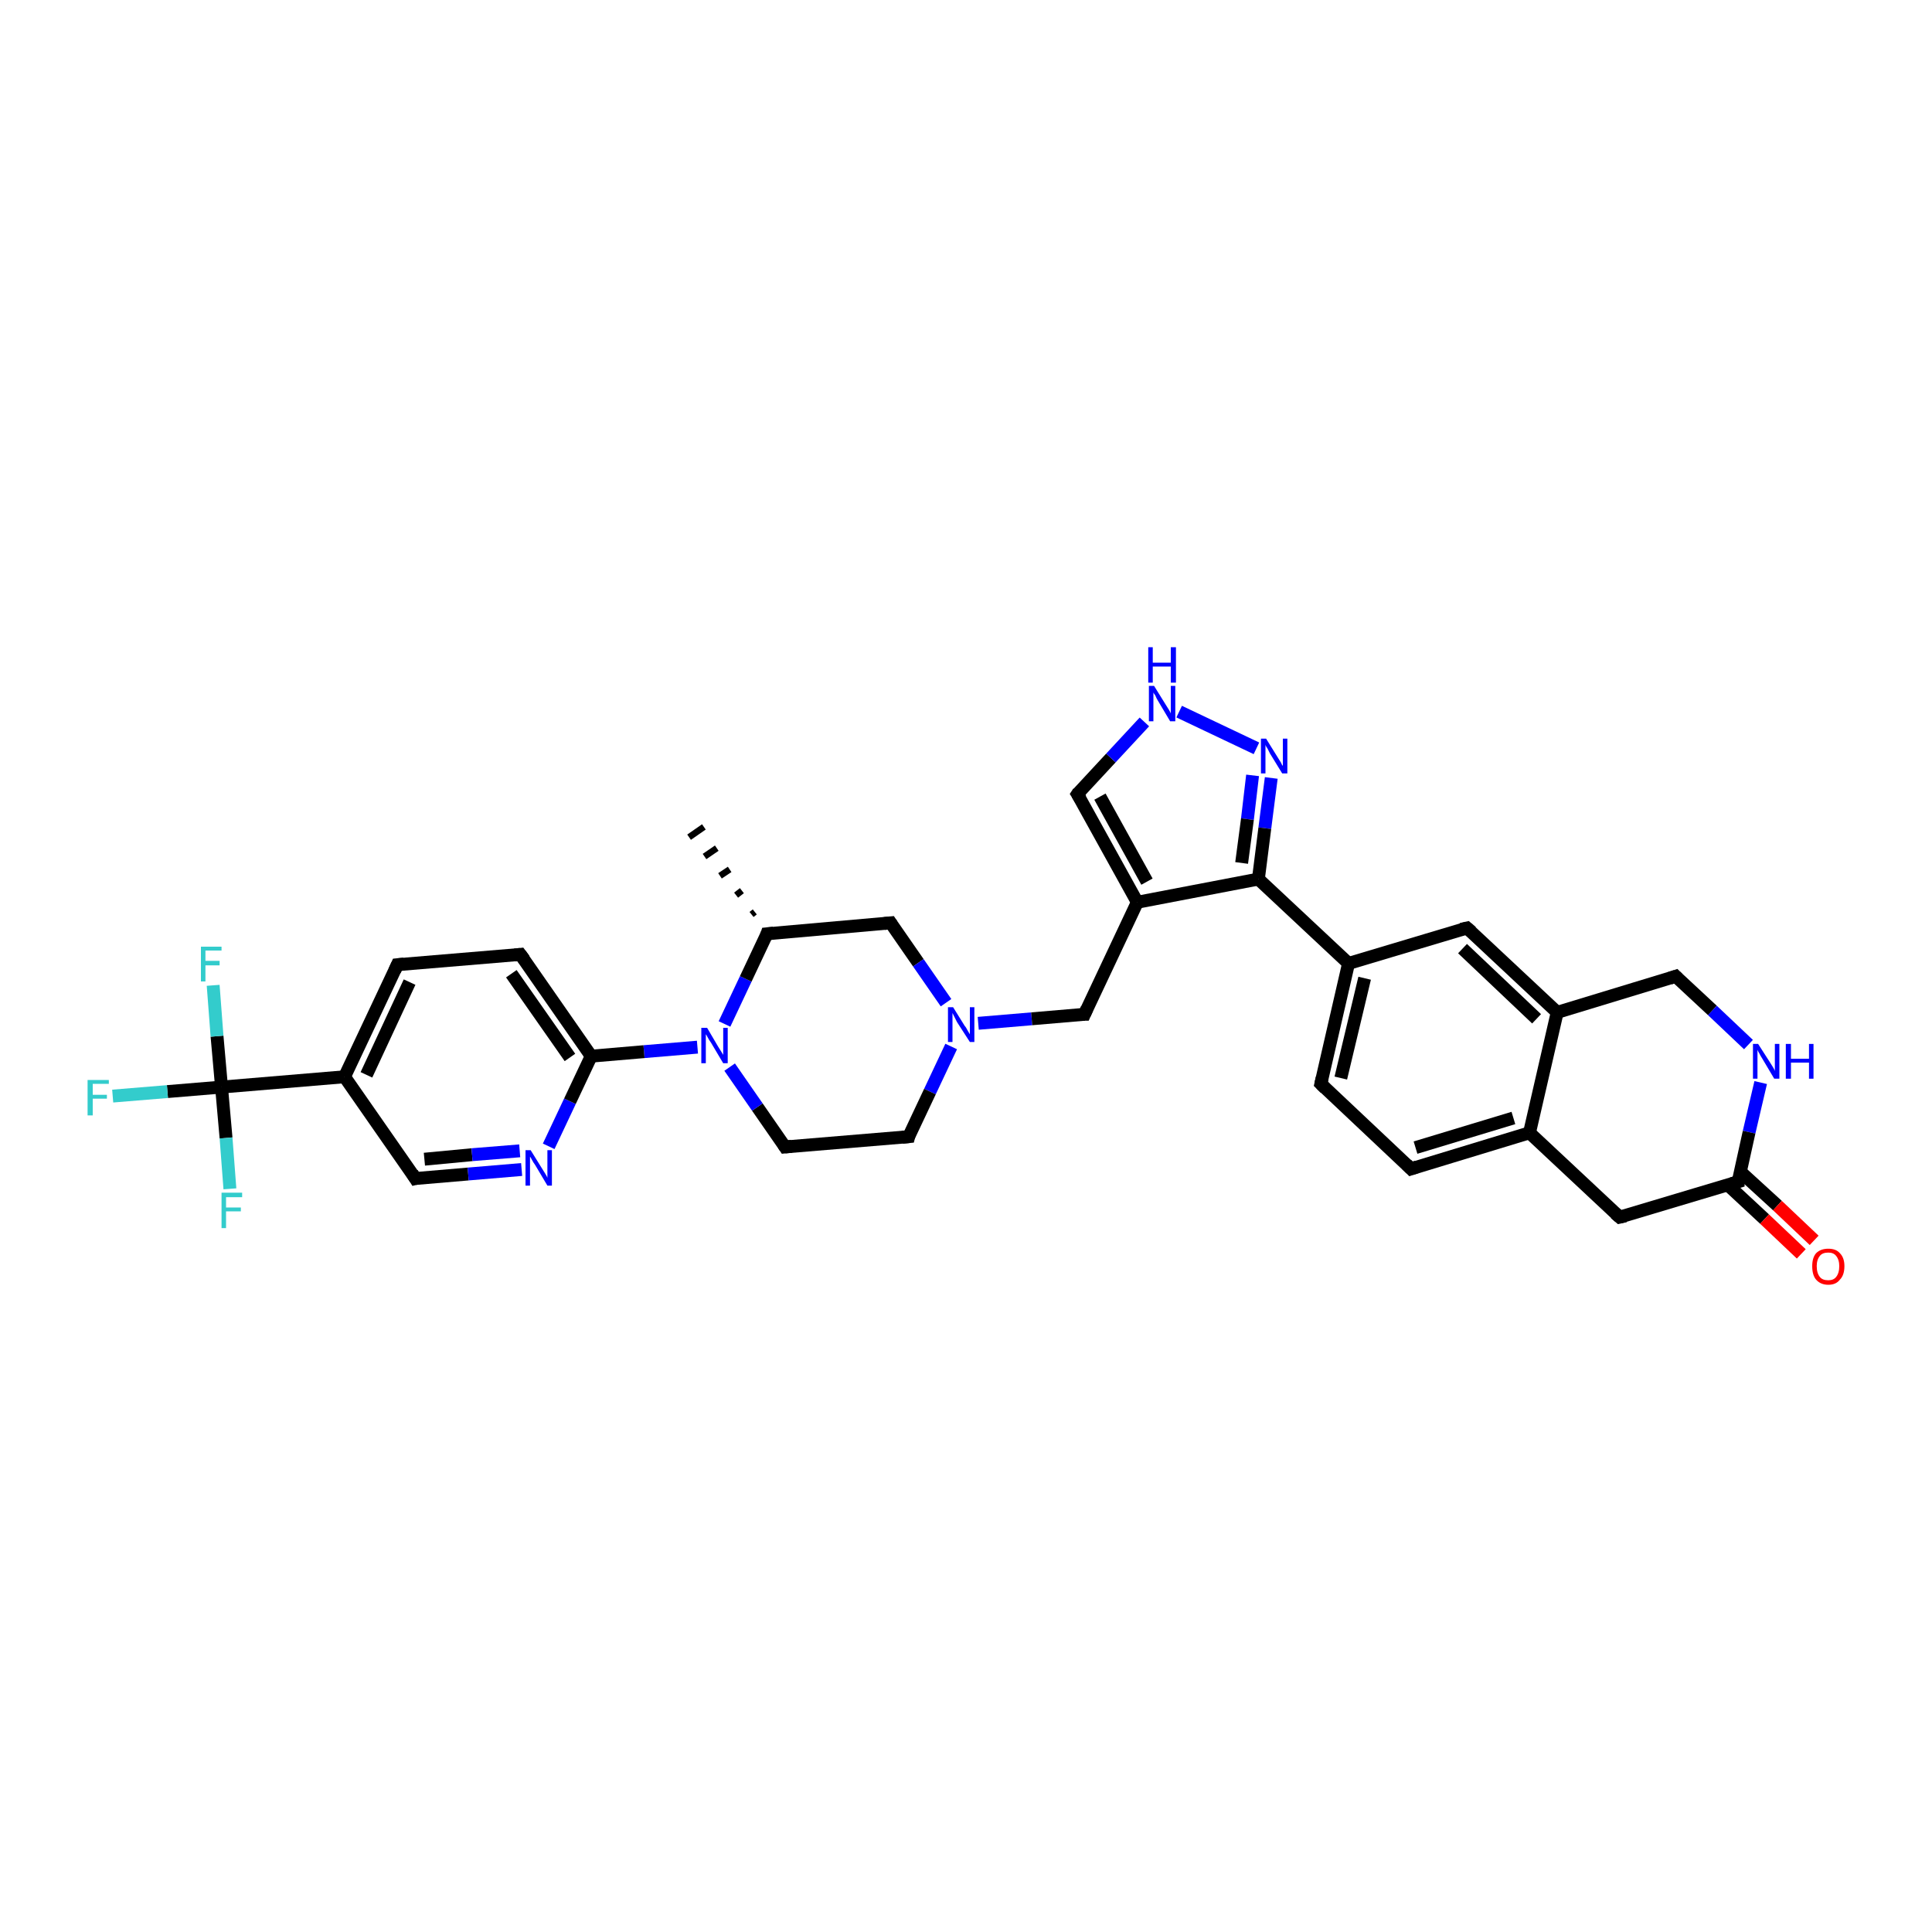 <?xml version='1.0' encoding='iso-8859-1'?>
<svg version='1.1' baseProfile='full'
              xmlns='http://www.w3.org/2000/svg'
                      xmlns:rdkit='http://www.rdkit.org/xml'
                      xmlns:xlink='http://www.w3.org/1999/xlink'
                  xml:space='preserve'
width='300px' height='300px' viewBox='0 0 300 300'>
<!-- END OF HEADER -->
<rect style='opacity:1.0;fill:#FFFFFF;stroke:none' width='300.0' height='300.0' x='0.0' y='0.0'> </rect>
<path class='bond-0 atom-1 atom-0' d='M 116.7,142.0 L 117.2,141.6' style='fill:none;fill-rule:evenodd;stroke:#000000;stroke-width:1.0px;stroke-linecap:butt;stroke-linejoin:miter;stroke-opacity:1' />
<path class='bond-0 atom-1 atom-0' d='M 114.3,139.0 L 115.2,138.3' style='fill:none;fill-rule:evenodd;stroke:#000000;stroke-width:1.0px;stroke-linecap:butt;stroke-linejoin:miter;stroke-opacity:1' />
<path class='bond-0 atom-1 atom-0' d='M 111.8,136.0 L 113.3,135.0' style='fill:none;fill-rule:evenodd;stroke:#000000;stroke-width:1.0px;stroke-linecap:butt;stroke-linejoin:miter;stroke-opacity:1' />
<path class='bond-0 atom-1 atom-0' d='M 109.4,133.0 L 111.3,131.7' style='fill:none;fill-rule:evenodd;stroke:#000000;stroke-width:1.0px;stroke-linecap:butt;stroke-linejoin:miter;stroke-opacity:1' />
<path class='bond-0 atom-1 atom-0' d='M 107.0,130.0 L 109.3,128.4' style='fill:none;fill-rule:evenodd;stroke:#000000;stroke-width:1.0px;stroke-linecap:butt;stroke-linejoin:miter;stroke-opacity:1' />
<path class='bond-1 atom-1 atom-2' d='M 119.1,145.0 L 138.3,143.3' style='fill:none;fill-rule:evenodd;stroke:#000000;stroke-width:2.0px;stroke-linecap:butt;stroke-linejoin:miter;stroke-opacity:1' />
<path class='bond-2 atom-2 atom-3' d='M 138.3,143.3 L 142.6,149.5' style='fill:none;fill-rule:evenodd;stroke:#000000;stroke-width:2.0px;stroke-linecap:butt;stroke-linejoin:miter;stroke-opacity:1' />
<path class='bond-2 atom-2 atom-3' d='M 142.6,149.5 L 146.9,155.7' style='fill:none;fill-rule:evenodd;stroke:#0000FF;stroke-width:2.0px;stroke-linecap:butt;stroke-linejoin:miter;stroke-opacity:1' />
<path class='bond-3 atom-3 atom-4' d='M 151.9,158.9 L 160.2,158.2' style='fill:none;fill-rule:evenodd;stroke:#0000FF;stroke-width:2.0px;stroke-linecap:butt;stroke-linejoin:miter;stroke-opacity:1' />
<path class='bond-3 atom-3 atom-4' d='M 160.2,158.2 L 168.4,157.5' style='fill:none;fill-rule:evenodd;stroke:#000000;stroke-width:2.0px;stroke-linecap:butt;stroke-linejoin:miter;stroke-opacity:1' />
<path class='bond-4 atom-4 atom-5' d='M 168.4,157.5 L 176.6,140.1' style='fill:none;fill-rule:evenodd;stroke:#000000;stroke-width:2.0px;stroke-linecap:butt;stroke-linejoin:miter;stroke-opacity:1' />
<path class='bond-5 atom-5 atom-6' d='M 176.6,140.1 L 167.3,123.3' style='fill:none;fill-rule:evenodd;stroke:#000000;stroke-width:2.0px;stroke-linecap:butt;stroke-linejoin:miter;stroke-opacity:1' />
<path class='bond-5 atom-5 atom-6' d='M 178.1,136.9 L 170.8,123.7' style='fill:none;fill-rule:evenodd;stroke:#000000;stroke-width:2.0px;stroke-linecap:butt;stroke-linejoin:miter;stroke-opacity:1' />
<path class='bond-6 atom-6 atom-7' d='M 167.3,123.3 L 172.5,117.7' style='fill:none;fill-rule:evenodd;stroke:#000000;stroke-width:2.0px;stroke-linecap:butt;stroke-linejoin:miter;stroke-opacity:1' />
<path class='bond-6 atom-6 atom-7' d='M 172.5,117.7 L 177.7,112.1' style='fill:none;fill-rule:evenodd;stroke:#0000FF;stroke-width:2.0px;stroke-linecap:butt;stroke-linejoin:miter;stroke-opacity:1' />
<path class='bond-7 atom-7 atom-8' d='M 183.1,110.5 L 195.1,116.2' style='fill:none;fill-rule:evenodd;stroke:#0000FF;stroke-width:2.0px;stroke-linecap:butt;stroke-linejoin:miter;stroke-opacity:1' />
<path class='bond-8 atom-8 atom-9' d='M 197.4,120.8 L 196.4,128.6' style='fill:none;fill-rule:evenodd;stroke:#0000FF;stroke-width:2.0px;stroke-linecap:butt;stroke-linejoin:miter;stroke-opacity:1' />
<path class='bond-8 atom-8 atom-9' d='M 196.4,128.6 L 195.4,136.5' style='fill:none;fill-rule:evenodd;stroke:#000000;stroke-width:2.0px;stroke-linecap:butt;stroke-linejoin:miter;stroke-opacity:1' />
<path class='bond-8 atom-8 atom-9' d='M 194.5,120.4 L 193.7,127.2' style='fill:none;fill-rule:evenodd;stroke:#0000FF;stroke-width:2.0px;stroke-linecap:butt;stroke-linejoin:miter;stroke-opacity:1' />
<path class='bond-8 atom-8 atom-9' d='M 193.7,127.2 L 192.8,134.0' style='fill:none;fill-rule:evenodd;stroke:#000000;stroke-width:2.0px;stroke-linecap:butt;stroke-linejoin:miter;stroke-opacity:1' />
<path class='bond-9 atom-9 atom-10' d='M 195.4,136.5 L 209.4,149.6' style='fill:none;fill-rule:evenodd;stroke:#000000;stroke-width:2.0px;stroke-linecap:butt;stroke-linejoin:miter;stroke-opacity:1' />
<path class='bond-10 atom-10 atom-11' d='M 209.4,149.6 L 205.1,168.3' style='fill:none;fill-rule:evenodd;stroke:#000000;stroke-width:2.0px;stroke-linecap:butt;stroke-linejoin:miter;stroke-opacity:1' />
<path class='bond-10 atom-10 atom-11' d='M 211.9,151.9 L 208.2,167.4' style='fill:none;fill-rule:evenodd;stroke:#000000;stroke-width:2.0px;stroke-linecap:butt;stroke-linejoin:miter;stroke-opacity:1' />
<path class='bond-11 atom-11 atom-12' d='M 205.1,168.3 L 219.1,181.5' style='fill:none;fill-rule:evenodd;stroke:#000000;stroke-width:2.0px;stroke-linecap:butt;stroke-linejoin:miter;stroke-opacity:1' />
<path class='bond-12 atom-12 atom-13' d='M 219.1,181.5 L 237.5,175.9' style='fill:none;fill-rule:evenodd;stroke:#000000;stroke-width:2.0px;stroke-linecap:butt;stroke-linejoin:miter;stroke-opacity:1' />
<path class='bond-12 atom-12 atom-13' d='M 219.8,178.2 L 235.0,173.6' style='fill:none;fill-rule:evenodd;stroke:#000000;stroke-width:2.0px;stroke-linecap:butt;stroke-linejoin:miter;stroke-opacity:1' />
<path class='bond-13 atom-13 atom-14' d='M 237.5,175.9 L 241.8,157.2' style='fill:none;fill-rule:evenodd;stroke:#000000;stroke-width:2.0px;stroke-linecap:butt;stroke-linejoin:miter;stroke-opacity:1' />
<path class='bond-14 atom-14 atom-15' d='M 241.8,157.2 L 227.8,144.1' style='fill:none;fill-rule:evenodd;stroke:#000000;stroke-width:2.0px;stroke-linecap:butt;stroke-linejoin:miter;stroke-opacity:1' />
<path class='bond-14 atom-14 atom-15' d='M 238.6,158.2 L 227.1,147.3' style='fill:none;fill-rule:evenodd;stroke:#000000;stroke-width:2.0px;stroke-linecap:butt;stroke-linejoin:miter;stroke-opacity:1' />
<path class='bond-15 atom-14 atom-16' d='M 241.8,157.2 L 260.2,151.6' style='fill:none;fill-rule:evenodd;stroke:#000000;stroke-width:2.0px;stroke-linecap:butt;stroke-linejoin:miter;stroke-opacity:1' />
<path class='bond-16 atom-16 atom-17' d='M 260.2,151.6 L 265.9,156.9' style='fill:none;fill-rule:evenodd;stroke:#000000;stroke-width:2.0px;stroke-linecap:butt;stroke-linejoin:miter;stroke-opacity:1' />
<path class='bond-16 atom-16 atom-17' d='M 265.9,156.9 L 271.5,162.2' style='fill:none;fill-rule:evenodd;stroke:#0000FF;stroke-width:2.0px;stroke-linecap:butt;stroke-linejoin:miter;stroke-opacity:1' />
<path class='bond-17 atom-17 atom-18' d='M 273.4,168.1 L 271.6,175.8' style='fill:none;fill-rule:evenodd;stroke:#0000FF;stroke-width:2.0px;stroke-linecap:butt;stroke-linejoin:miter;stroke-opacity:1' />
<path class='bond-17 atom-17 atom-18' d='M 271.6,175.8 L 269.9,183.5' style='fill:none;fill-rule:evenodd;stroke:#000000;stroke-width:2.0px;stroke-linecap:butt;stroke-linejoin:miter;stroke-opacity:1' />
<path class='bond-18 atom-18 atom-19' d='M 268.3,184.0 L 274.0,189.3' style='fill:none;fill-rule:evenodd;stroke:#000000;stroke-width:2.0px;stroke-linecap:butt;stroke-linejoin:miter;stroke-opacity:1' />
<path class='bond-18 atom-18 atom-19' d='M 274.0,189.3 L 279.7,194.7' style='fill:none;fill-rule:evenodd;stroke:#FF0000;stroke-width:2.0px;stroke-linecap:butt;stroke-linejoin:miter;stroke-opacity:1' />
<path class='bond-18 atom-18 atom-19' d='M 270.2,181.9 L 276.0,187.2' style='fill:none;fill-rule:evenodd;stroke:#000000;stroke-width:2.0px;stroke-linecap:butt;stroke-linejoin:miter;stroke-opacity:1' />
<path class='bond-18 atom-18 atom-19' d='M 276.0,187.2 L 281.7,192.6' style='fill:none;fill-rule:evenodd;stroke:#FF0000;stroke-width:2.0px;stroke-linecap:butt;stroke-linejoin:miter;stroke-opacity:1' />
<path class='bond-19 atom-18 atom-20' d='M 269.9,183.5 L 251.5,189.0' style='fill:none;fill-rule:evenodd;stroke:#000000;stroke-width:2.0px;stroke-linecap:butt;stroke-linejoin:miter;stroke-opacity:1' />
<path class='bond-20 atom-3 atom-21' d='M 147.7,162.5 L 144.4,169.5' style='fill:none;fill-rule:evenodd;stroke:#0000FF;stroke-width:2.0px;stroke-linecap:butt;stroke-linejoin:miter;stroke-opacity:1' />
<path class='bond-20 atom-3 atom-21' d='M 144.4,169.5 L 141.1,176.5' style='fill:none;fill-rule:evenodd;stroke:#000000;stroke-width:2.0px;stroke-linecap:butt;stroke-linejoin:miter;stroke-opacity:1' />
<path class='bond-21 atom-21 atom-22' d='M 141.1,176.5 L 121.9,178.1' style='fill:none;fill-rule:evenodd;stroke:#000000;stroke-width:2.0px;stroke-linecap:butt;stroke-linejoin:miter;stroke-opacity:1' />
<path class='bond-22 atom-22 atom-23' d='M 121.9,178.1 L 117.6,171.9' style='fill:none;fill-rule:evenodd;stroke:#000000;stroke-width:2.0px;stroke-linecap:butt;stroke-linejoin:miter;stroke-opacity:1' />
<path class='bond-22 atom-22 atom-23' d='M 117.6,171.9 L 113.3,165.7' style='fill:none;fill-rule:evenodd;stroke:#0000FF;stroke-width:2.0px;stroke-linecap:butt;stroke-linejoin:miter;stroke-opacity:1' />
<path class='bond-23 atom-23 atom-24' d='M 108.3,162.6 L 100.0,163.3' style='fill:none;fill-rule:evenodd;stroke:#0000FF;stroke-width:2.0px;stroke-linecap:butt;stroke-linejoin:miter;stroke-opacity:1' />
<path class='bond-23 atom-23 atom-24' d='M 100.0,163.3 L 91.8,164.0' style='fill:none;fill-rule:evenodd;stroke:#000000;stroke-width:2.0px;stroke-linecap:butt;stroke-linejoin:miter;stroke-opacity:1' />
<path class='bond-24 atom-24 atom-25' d='M 91.8,164.0 L 80.8,148.2' style='fill:none;fill-rule:evenodd;stroke:#000000;stroke-width:2.0px;stroke-linecap:butt;stroke-linejoin:miter;stroke-opacity:1' />
<path class='bond-24 atom-24 atom-25' d='M 88.5,164.2 L 79.4,151.2' style='fill:none;fill-rule:evenodd;stroke:#000000;stroke-width:2.0px;stroke-linecap:butt;stroke-linejoin:miter;stroke-opacity:1' />
<path class='bond-25 atom-25 atom-26' d='M 80.8,148.2 L 61.7,149.8' style='fill:none;fill-rule:evenodd;stroke:#000000;stroke-width:2.0px;stroke-linecap:butt;stroke-linejoin:miter;stroke-opacity:1' />
<path class='bond-26 atom-26 atom-27' d='M 61.7,149.8 L 53.5,167.2' style='fill:none;fill-rule:evenodd;stroke:#000000;stroke-width:2.0px;stroke-linecap:butt;stroke-linejoin:miter;stroke-opacity:1' />
<path class='bond-26 atom-26 atom-27' d='M 63.6,152.5 L 56.9,166.9' style='fill:none;fill-rule:evenodd;stroke:#000000;stroke-width:2.0px;stroke-linecap:butt;stroke-linejoin:miter;stroke-opacity:1' />
<path class='bond-27 atom-27 atom-28' d='M 53.5,167.2 L 34.4,168.8' style='fill:none;fill-rule:evenodd;stroke:#000000;stroke-width:2.0px;stroke-linecap:butt;stroke-linejoin:miter;stroke-opacity:1' />
<path class='bond-28 atom-28 atom-29' d='M 34.4,168.8 L 26.0,169.5' style='fill:none;fill-rule:evenodd;stroke:#000000;stroke-width:2.0px;stroke-linecap:butt;stroke-linejoin:miter;stroke-opacity:1' />
<path class='bond-28 atom-28 atom-29' d='M 26.0,169.5 L 17.5,170.2' style='fill:none;fill-rule:evenodd;stroke:#33CCCC;stroke-width:2.0px;stroke-linecap:butt;stroke-linejoin:miter;stroke-opacity:1' />
<path class='bond-29 atom-28 atom-30' d='M 34.4,168.8 L 33.7,160.9' style='fill:none;fill-rule:evenodd;stroke:#000000;stroke-width:2.0px;stroke-linecap:butt;stroke-linejoin:miter;stroke-opacity:1' />
<path class='bond-29 atom-28 atom-30' d='M 33.7,160.9 L 33.1,153.0' style='fill:none;fill-rule:evenodd;stroke:#33CCCC;stroke-width:2.0px;stroke-linecap:butt;stroke-linejoin:miter;stroke-opacity:1' />
<path class='bond-30 atom-28 atom-31' d='M 34.4,168.8 L 35.1,176.7' style='fill:none;fill-rule:evenodd;stroke:#000000;stroke-width:2.0px;stroke-linecap:butt;stroke-linejoin:miter;stroke-opacity:1' />
<path class='bond-30 atom-28 atom-31' d='M 35.1,176.7 L 35.7,184.6' style='fill:none;fill-rule:evenodd;stroke:#33CCCC;stroke-width:2.0px;stroke-linecap:butt;stroke-linejoin:miter;stroke-opacity:1' />
<path class='bond-31 atom-27 atom-32' d='M 53.5,167.2 L 64.5,183.0' style='fill:none;fill-rule:evenodd;stroke:#000000;stroke-width:2.0px;stroke-linecap:butt;stroke-linejoin:miter;stroke-opacity:1' />
<path class='bond-32 atom-32 atom-33' d='M 64.5,183.0 L 72.7,182.3' style='fill:none;fill-rule:evenodd;stroke:#000000;stroke-width:2.0px;stroke-linecap:butt;stroke-linejoin:miter;stroke-opacity:1' />
<path class='bond-32 atom-32 atom-33' d='M 72.7,182.3 L 81.0,181.6' style='fill:none;fill-rule:evenodd;stroke:#0000FF;stroke-width:2.0px;stroke-linecap:butt;stroke-linejoin:miter;stroke-opacity:1' />
<path class='bond-32 atom-32 atom-33' d='M 65.9,180.0 L 73.3,179.3' style='fill:none;fill-rule:evenodd;stroke:#000000;stroke-width:2.0px;stroke-linecap:butt;stroke-linejoin:miter;stroke-opacity:1' />
<path class='bond-32 atom-32 atom-33' d='M 73.3,179.3 L 80.7,178.7' style='fill:none;fill-rule:evenodd;stroke:#0000FF;stroke-width:2.0px;stroke-linecap:butt;stroke-linejoin:miter;stroke-opacity:1' />
<path class='bond-33 atom-23 atom-1' d='M 112.5,159.0 L 115.8,152.0' style='fill:none;fill-rule:evenodd;stroke:#0000FF;stroke-width:2.0px;stroke-linecap:butt;stroke-linejoin:miter;stroke-opacity:1' />
<path class='bond-33 atom-23 atom-1' d='M 115.8,152.0 L 119.1,145.0' style='fill:none;fill-rule:evenodd;stroke:#000000;stroke-width:2.0px;stroke-linecap:butt;stroke-linejoin:miter;stroke-opacity:1' />
<path class='bond-34 atom-33 atom-24' d='M 85.2,178.0 L 88.5,171.0' style='fill:none;fill-rule:evenodd;stroke:#0000FF;stroke-width:2.0px;stroke-linecap:butt;stroke-linejoin:miter;stroke-opacity:1' />
<path class='bond-34 atom-33 atom-24' d='M 88.5,171.0 L 91.8,164.0' style='fill:none;fill-rule:evenodd;stroke:#000000;stroke-width:2.0px;stroke-linecap:butt;stroke-linejoin:miter;stroke-opacity:1' />
<path class='bond-35 atom-9 atom-5' d='M 195.4,136.5 L 176.6,140.1' style='fill:none;fill-rule:evenodd;stroke:#000000;stroke-width:2.0px;stroke-linecap:butt;stroke-linejoin:miter;stroke-opacity:1' />
<path class='bond-36 atom-15 atom-10' d='M 227.8,144.1 L 209.4,149.6' style='fill:none;fill-rule:evenodd;stroke:#000000;stroke-width:2.0px;stroke-linecap:butt;stroke-linejoin:miter;stroke-opacity:1' />
<path class='bond-37 atom-20 atom-13' d='M 251.5,189.0 L 237.5,175.9' style='fill:none;fill-rule:evenodd;stroke:#000000;stroke-width:2.0px;stroke-linecap:butt;stroke-linejoin:miter;stroke-opacity:1' />
<path d='M 120.1,144.9 L 119.1,145.0 L 119.0,145.3' style='fill:none;stroke:#000000;stroke-width:2.0px;stroke-linecap:butt;stroke-linejoin:miter;stroke-opacity:1;' />
<path d='M 137.3,143.4 L 138.3,143.3 L 138.5,143.6' style='fill:none;stroke:#000000;stroke-width:2.0px;stroke-linecap:butt;stroke-linejoin:miter;stroke-opacity:1;' />
<path d='M 168.0,157.5 L 168.4,157.5 L 168.8,156.6' style='fill:none;stroke:#000000;stroke-width:2.0px;stroke-linecap:butt;stroke-linejoin:miter;stroke-opacity:1;' />
<path d='M 167.8,124.1 L 167.3,123.3 L 167.5,123.0' style='fill:none;stroke:#000000;stroke-width:2.0px;stroke-linecap:butt;stroke-linejoin:miter;stroke-opacity:1;' />
<path d='M 205.3,167.4 L 205.1,168.3 L 205.8,169.0' style='fill:none;stroke:#000000;stroke-width:2.0px;stroke-linecap:butt;stroke-linejoin:miter;stroke-opacity:1;' />
<path d='M 218.4,180.8 L 219.1,181.5 L 220.0,181.2' style='fill:none;stroke:#000000;stroke-width:2.0px;stroke-linecap:butt;stroke-linejoin:miter;stroke-opacity:1;' />
<path d='M 228.5,144.7 L 227.8,144.1 L 226.9,144.3' style='fill:none;stroke:#000000;stroke-width:2.0px;stroke-linecap:butt;stroke-linejoin:miter;stroke-opacity:1;' />
<path d='M 259.3,151.9 L 260.2,151.6 L 260.5,151.9' style='fill:none;stroke:#000000;stroke-width:2.0px;stroke-linecap:butt;stroke-linejoin:miter;stroke-opacity:1;' />
<path d='M 269.9,183.1 L 269.9,183.5 L 268.9,183.8' style='fill:none;stroke:#000000;stroke-width:2.0px;stroke-linecap:butt;stroke-linejoin:miter;stroke-opacity:1;' />
<path d='M 252.4,188.8 L 251.5,189.0 L 250.8,188.4' style='fill:none;stroke:#000000;stroke-width:2.0px;stroke-linecap:butt;stroke-linejoin:miter;stroke-opacity:1;' />
<path d='M 141.2,176.1 L 141.1,176.5 L 140.1,176.6' style='fill:none;stroke:#000000;stroke-width:2.0px;stroke-linecap:butt;stroke-linejoin:miter;stroke-opacity:1;' />
<path d='M 122.9,178.0 L 121.9,178.1 L 121.7,177.8' style='fill:none;stroke:#000000;stroke-width:2.0px;stroke-linecap:butt;stroke-linejoin:miter;stroke-opacity:1;' />
<path d='M 81.4,149.0 L 80.8,148.2 L 79.9,148.3' style='fill:none;stroke:#000000;stroke-width:2.0px;stroke-linecap:butt;stroke-linejoin:miter;stroke-opacity:1;' />
<path d='M 62.7,149.7 L 61.7,149.8 L 61.3,150.7' style='fill:none;stroke:#000000;stroke-width:2.0px;stroke-linecap:butt;stroke-linejoin:miter;stroke-opacity:1;' />
<path d='M 64.0,182.2 L 64.5,183.0 L 64.9,182.9' style='fill:none;stroke:#000000;stroke-width:2.0px;stroke-linecap:butt;stroke-linejoin:miter;stroke-opacity:1;' />
<path class='atom-3' d='M 148.0 156.4
L 149.8 159.3
Q 150.0 159.5, 150.3 160.1
Q 150.6 160.6, 150.6 160.6
L 150.6 156.4
L 151.3 156.4
L 151.3 161.8
L 150.6 161.8
L 148.6 158.7
Q 148.4 158.3, 148.2 157.9
Q 148.0 157.5, 147.9 157.3
L 147.9 161.8
L 147.2 161.8
L 147.2 156.4
L 148.0 156.4
' fill='#0000FF'/>
<path class='atom-7' d='M 179.2 106.5
L 181.0 109.4
Q 181.2 109.7, 181.5 110.2
Q 181.8 110.7, 181.8 110.8
L 181.8 106.5
L 182.5 106.5
L 182.5 112.0
L 181.7 112.0
L 179.8 108.8
Q 179.6 108.5, 179.4 108.0
Q 179.1 107.6, 179.1 107.5
L 179.1 112.0
L 178.4 112.0
L 178.4 106.5
L 179.2 106.5
' fill='#0000FF'/>
<path class='atom-7' d='M 178.3 100.5
L 179.0 100.5
L 179.0 102.9
L 181.8 102.9
L 181.8 100.5
L 182.6 100.5
L 182.6 106.0
L 181.8 106.0
L 181.8 103.5
L 179.0 103.5
L 179.0 106.0
L 178.3 106.0
L 178.3 100.5
' fill='#0000FF'/>
<path class='atom-8' d='M 196.6 114.7
L 198.4 117.6
Q 198.6 117.9, 198.9 118.4
Q 199.1 118.9, 199.2 118.9
L 199.2 114.7
L 199.9 114.7
L 199.9 120.1
L 199.1 120.1
L 197.2 117.0
Q 197.0 116.6, 196.8 116.2
Q 196.5 115.8, 196.5 115.6
L 196.5 120.1
L 195.8 120.1
L 195.8 114.7
L 196.6 114.7
' fill='#0000FF'/>
<path class='atom-17' d='M 273.0 162.1
L 274.8 164.9
Q 275.0 165.2, 275.3 165.7
Q 275.6 166.2, 275.6 166.3
L 275.6 162.1
L 276.3 162.1
L 276.3 167.5
L 275.5 167.5
L 273.6 164.3
Q 273.4 164.0, 273.2 163.6
Q 272.9 163.1, 272.9 163.0
L 272.9 167.5
L 272.2 167.5
L 272.2 162.1
L 273.0 162.1
' fill='#0000FF'/>
<path class='atom-17' d='M 277.3 162.1
L 278.1 162.1
L 278.1 164.4
L 280.9 164.4
L 280.9 162.1
L 281.6 162.1
L 281.6 167.5
L 280.9 167.5
L 280.9 165.0
L 278.1 165.0
L 278.1 167.5
L 277.3 167.5
L 277.3 162.1
' fill='#0000FF'/>
<path class='atom-19' d='M 281.4 196.6
Q 281.4 195.3, 282.0 194.6
Q 282.7 193.9, 283.9 193.9
Q 285.1 193.9, 285.7 194.6
Q 286.4 195.3, 286.4 196.6
Q 286.4 198.0, 285.7 198.7
Q 285.1 199.5, 283.9 199.5
Q 282.7 199.5, 282.0 198.7
Q 281.4 198.0, 281.4 196.6
M 283.9 198.8
Q 284.7 198.8, 285.1 198.3
Q 285.6 197.7, 285.6 196.6
Q 285.6 195.6, 285.1 195.0
Q 284.7 194.5, 283.9 194.5
Q 283.0 194.5, 282.6 195.0
Q 282.1 195.6, 282.1 196.6
Q 282.1 197.7, 282.6 198.3
Q 283.0 198.8, 283.9 198.8
' fill='#FF0000'/>
<path class='atom-23' d='M 109.8 159.6
L 111.5 162.5
Q 111.7 162.8, 112.0 163.3
Q 112.3 163.8, 112.3 163.8
L 112.3 159.6
L 113.0 159.6
L 113.0 165.1
L 112.3 165.1
L 110.4 161.9
Q 110.1 161.5, 109.9 161.1
Q 109.7 160.7, 109.6 160.6
L 109.6 165.1
L 108.9 165.1
L 108.9 159.6
L 109.8 159.6
' fill='#0000FF'/>
<path class='atom-29' d='M 13.6 167.7
L 16.9 167.7
L 16.9 168.3
L 14.4 168.3
L 14.4 170.0
L 16.6 170.0
L 16.6 170.6
L 14.4 170.6
L 14.4 173.2
L 13.6 173.2
L 13.6 167.7
' fill='#33CCCC'/>
<path class='atom-30' d='M 31.2 147.0
L 34.4 147.0
L 34.4 147.6
L 31.9 147.6
L 31.9 149.2
L 34.1 149.2
L 34.1 149.9
L 31.9 149.9
L 31.9 152.4
L 31.2 152.4
L 31.2 147.0
' fill='#33CCCC'/>
<path class='atom-31' d='M 34.4 185.2
L 37.6 185.2
L 37.6 185.9
L 35.1 185.9
L 35.1 187.5
L 37.4 187.5
L 37.4 188.1
L 35.1 188.1
L 35.1 190.7
L 34.4 190.7
L 34.4 185.2
' fill='#33CCCC'/>
<path class='atom-33' d='M 82.4 178.6
L 84.2 181.5
Q 84.4 181.8, 84.7 182.3
Q 85.0 182.8, 85.0 182.9
L 85.0 178.6
L 85.7 178.6
L 85.7 184.1
L 85.0 184.1
L 83.1 180.9
Q 82.8 180.5, 82.6 180.1
Q 82.4 179.7, 82.3 179.6
L 82.3 184.1
L 81.6 184.1
L 81.6 178.6
L 82.4 178.6
' fill='#0000FF'/>
</svg>

